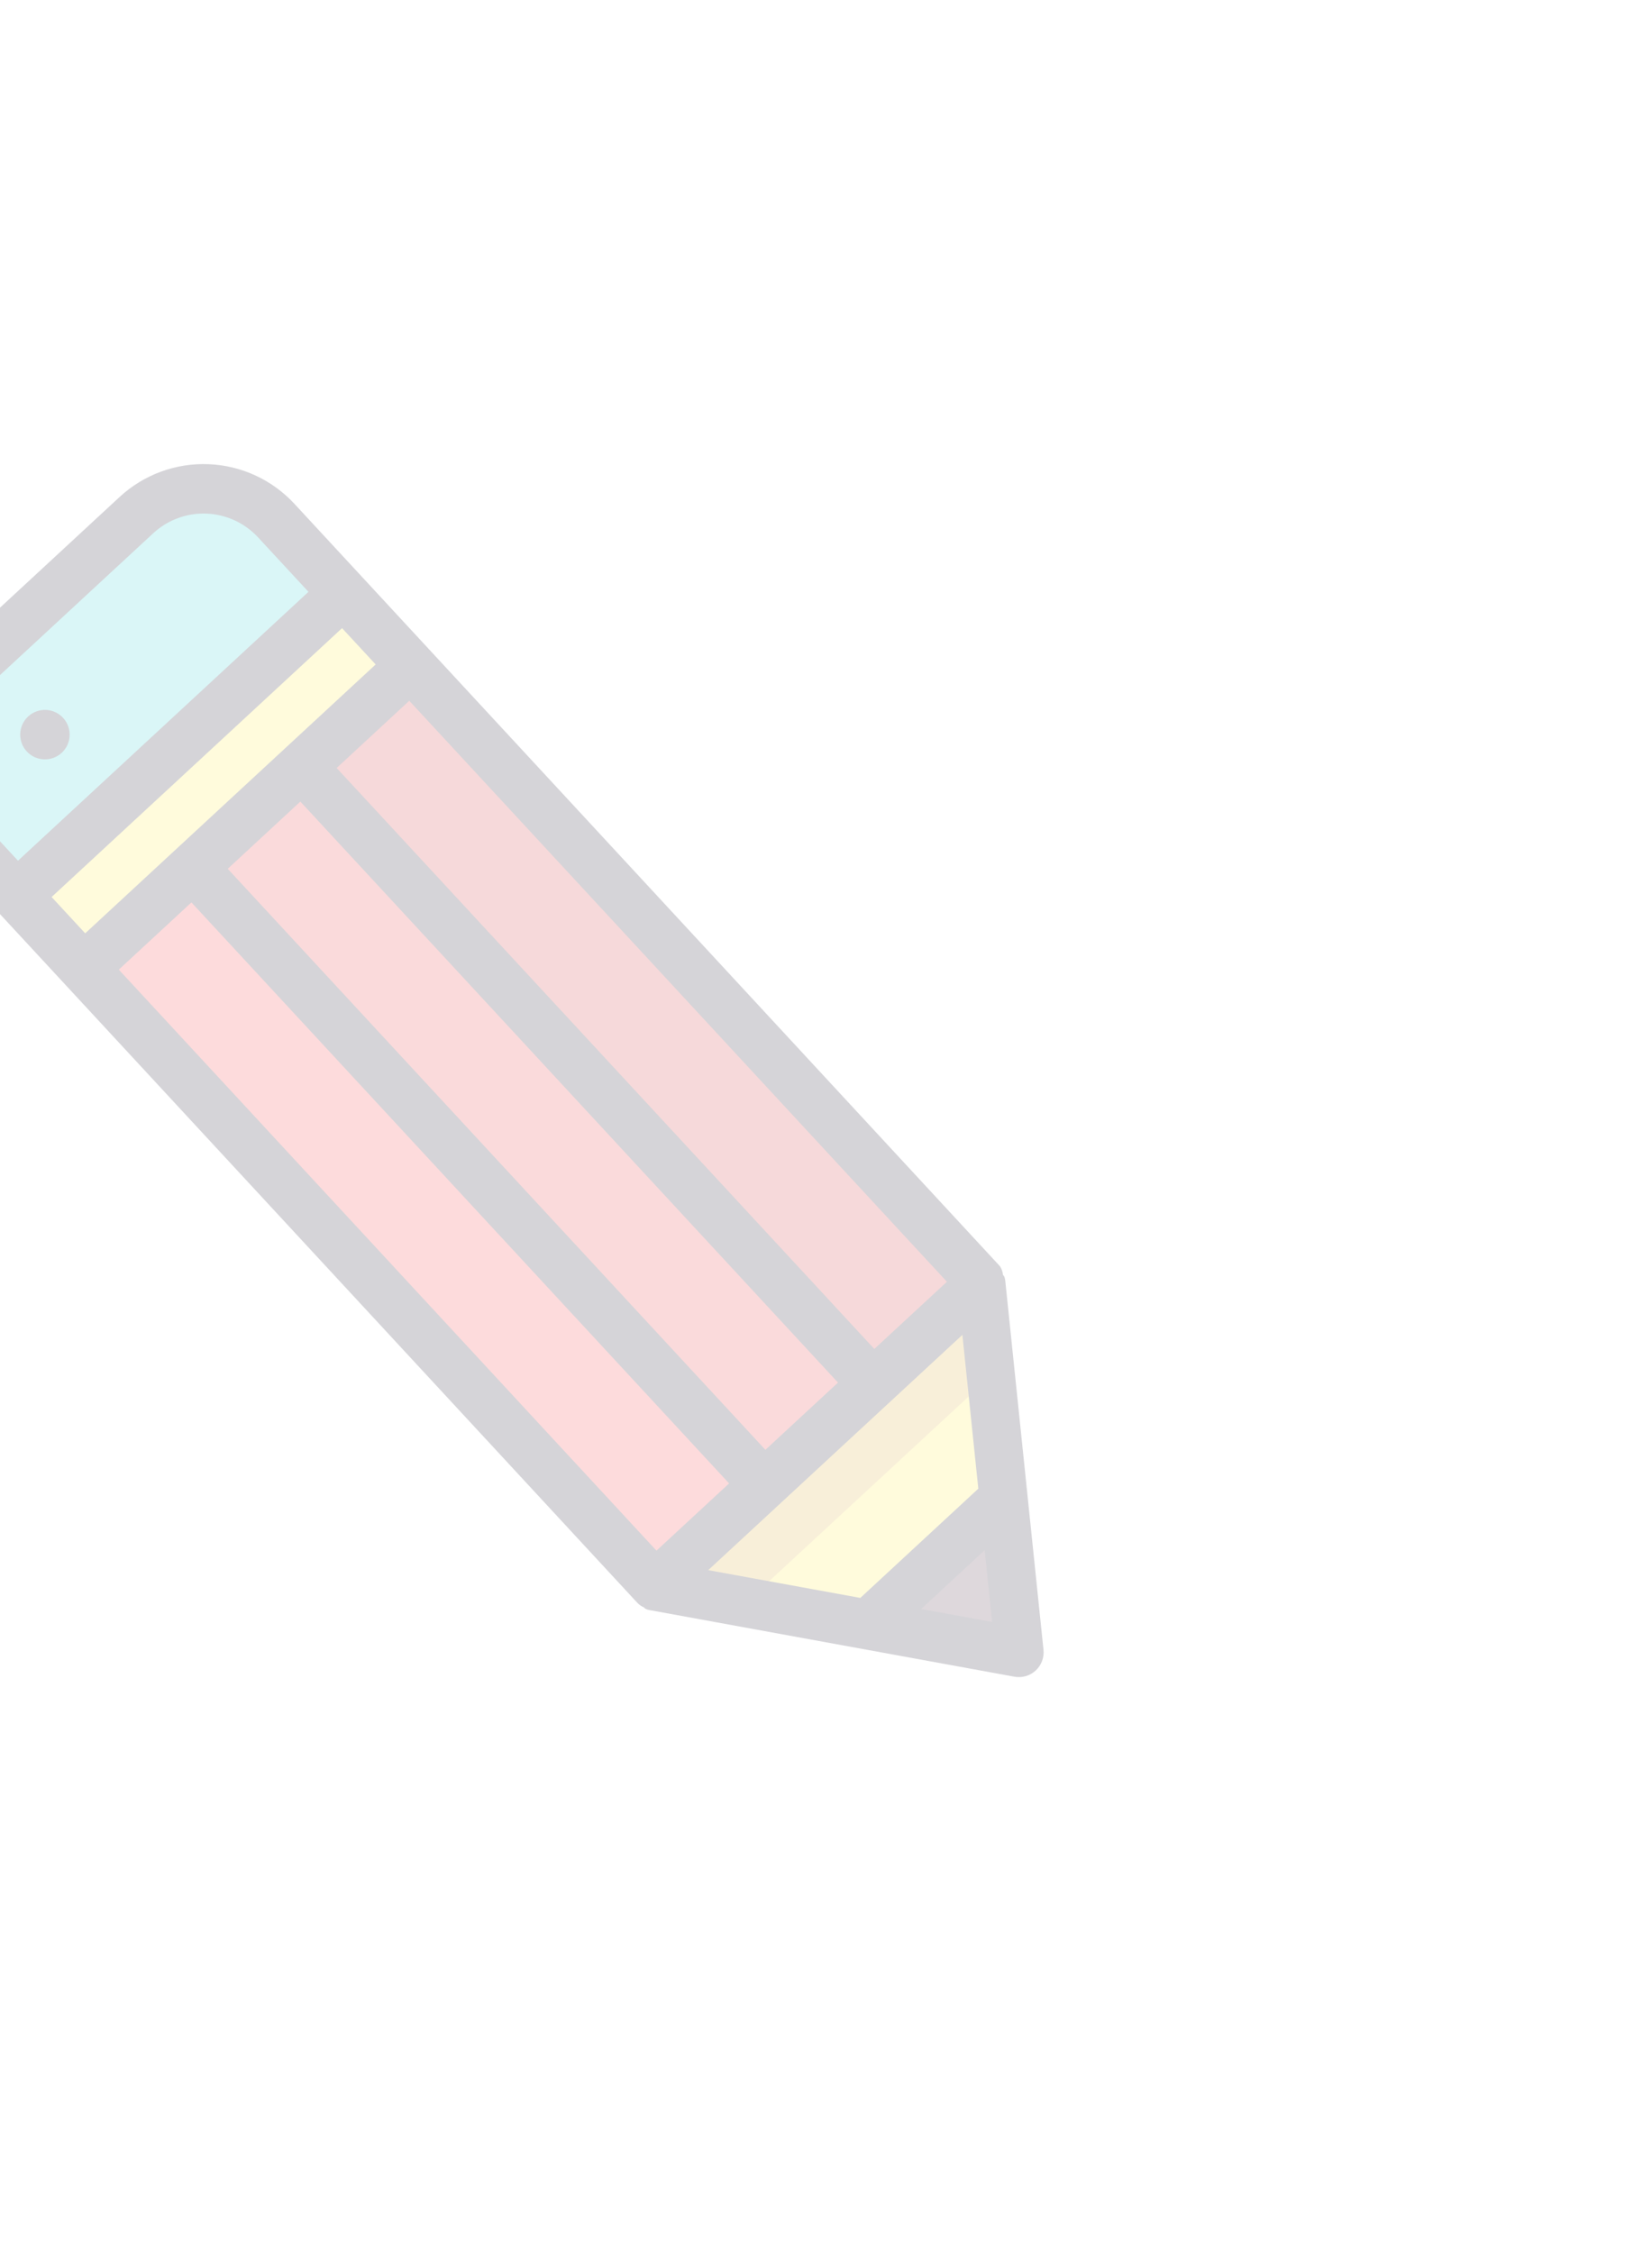 <svg width="110" height="150" viewBox="0 0 110 150" fill="none" xmlns="http://www.w3.org/2000/svg">
<g opacity="0.2" clip-path="url(#clip0_256_8684)">
<path d="M18.391 34.657L22.866 39.492L1.108 59.63L-3.367 54.795C-4.554 53.512 -5.182 51.811 -5.115 50.065C-5.047 48.319 -4.289 46.671 -3.007 45.484L9.081 34.297C10.363 33.11 12.065 32.481 13.811 32.548C15.557 32.616 17.204 33.374 18.391 34.657Z" fill="#45D4D9"/>
<path d="M20.089 51.039L12.836 57.752L50.874 98.85L58.127 92.138L20.089 51.039Z" fill="#E8464B"/>
<path d="M27.341 44.327L20.089 51.04L58.127 92.138L65.38 85.425L27.341 44.327Z" fill="#D13F44"/>
<path d="M12.836 57.752L5.583 64.465L43.621 105.563L50.874 98.851L12.836 57.752Z" fill="#F74B50"/>
<path d="M22.866 39.492L1.108 59.63L5.583 64.465L27.341 44.327L22.866 39.492Z" fill="#FFE94F"/>
<path d="M43.622 105.563L67.926 109.999L65.38 85.425L43.622 105.563Z" fill="#FFE94F"/>
<path d="M66.137 91.457L49.819 106.56L43.622 105.563L65.38 85.425L66.137 91.457Z" fill="#DEB142"/>
<path d="M66.865 99.76L57.799 108.151L67.926 109.999L66.865 99.76Z" fill="#5C3B51"/>
<path d="M7.962 33.088L-4.126 44.276C-5.729 45.759 -6.677 47.819 -6.761 50.001C-6.845 52.184 -6.059 54.31 -4.576 55.913L42.413 106.682C42.542 106.826 42.7 106.939 42.878 107.015C42.878 107.015 42.878 107.015 42.945 107.087C43.038 107.139 43.139 107.175 43.244 107.192L57.421 109.78L67.548 111.628C67.8 111.674 68.058 111.661 68.304 111.59C68.549 111.518 68.775 111.391 68.963 111.217C69.15 111.043 69.295 110.828 69.385 110.589C69.475 110.35 69.508 110.093 69.482 109.838L68.421 99.599L66.936 85.264C66.927 85.158 66.899 85.055 66.855 84.958C66.855 84.958 66.855 84.958 66.787 84.885C66.767 84.68 66.699 84.481 66.588 84.307L19.6 33.538C18.116 31.935 16.057 30.987 13.874 30.903C11.692 30.818 9.565 31.604 7.962 33.088ZM50.964 96.523L15.164 57.842L19.999 53.367L55.799 92.048L50.964 96.523ZM43.712 103.236L7.911 64.555L12.746 60.08L48.547 98.761L43.712 103.236ZM25.014 44.237L5.673 62.137L3.436 59.72L22.776 41.819L25.014 44.237ZM22.416 51.13L27.251 46.654L63.052 85.335L58.217 89.81L22.416 51.13ZM-2.158 53.676C-3.048 52.714 -3.52 51.438 -3.469 50.129C-3.419 48.819 -2.85 47.583 -1.888 46.693L10.2 35.505C11.161 34.615 12.437 34.144 13.747 34.194C15.056 34.245 16.292 34.814 17.182 35.776L20.539 39.402L1.198 57.302L-2.158 53.676ZM61.335 107.122L65.566 103.207L66.058 107.981L61.335 107.122ZM65.142 99.111L57.285 106.383L47.158 104.534L64.081 88.872L65.142 99.111Z" fill="#2C2A3D"/>
<path d="M4.11 50.119C4.778 49.501 4.818 48.459 4.2 47.791C3.582 47.123 2.54 47.083 1.873 47.701C1.205 48.319 1.165 49.361 1.783 50.029C2.4 50.696 3.443 50.736 4.11 50.119Z" fill="#2C2A3D"/>
</g>
<defs>
<clipPath id="clip0_256_8684">
<rect width="105.412" height="105.412" fill="white" transform="translate(-39 72.065) rotate(-42.786)"/>
</clipPath>
</defs>
</svg>
